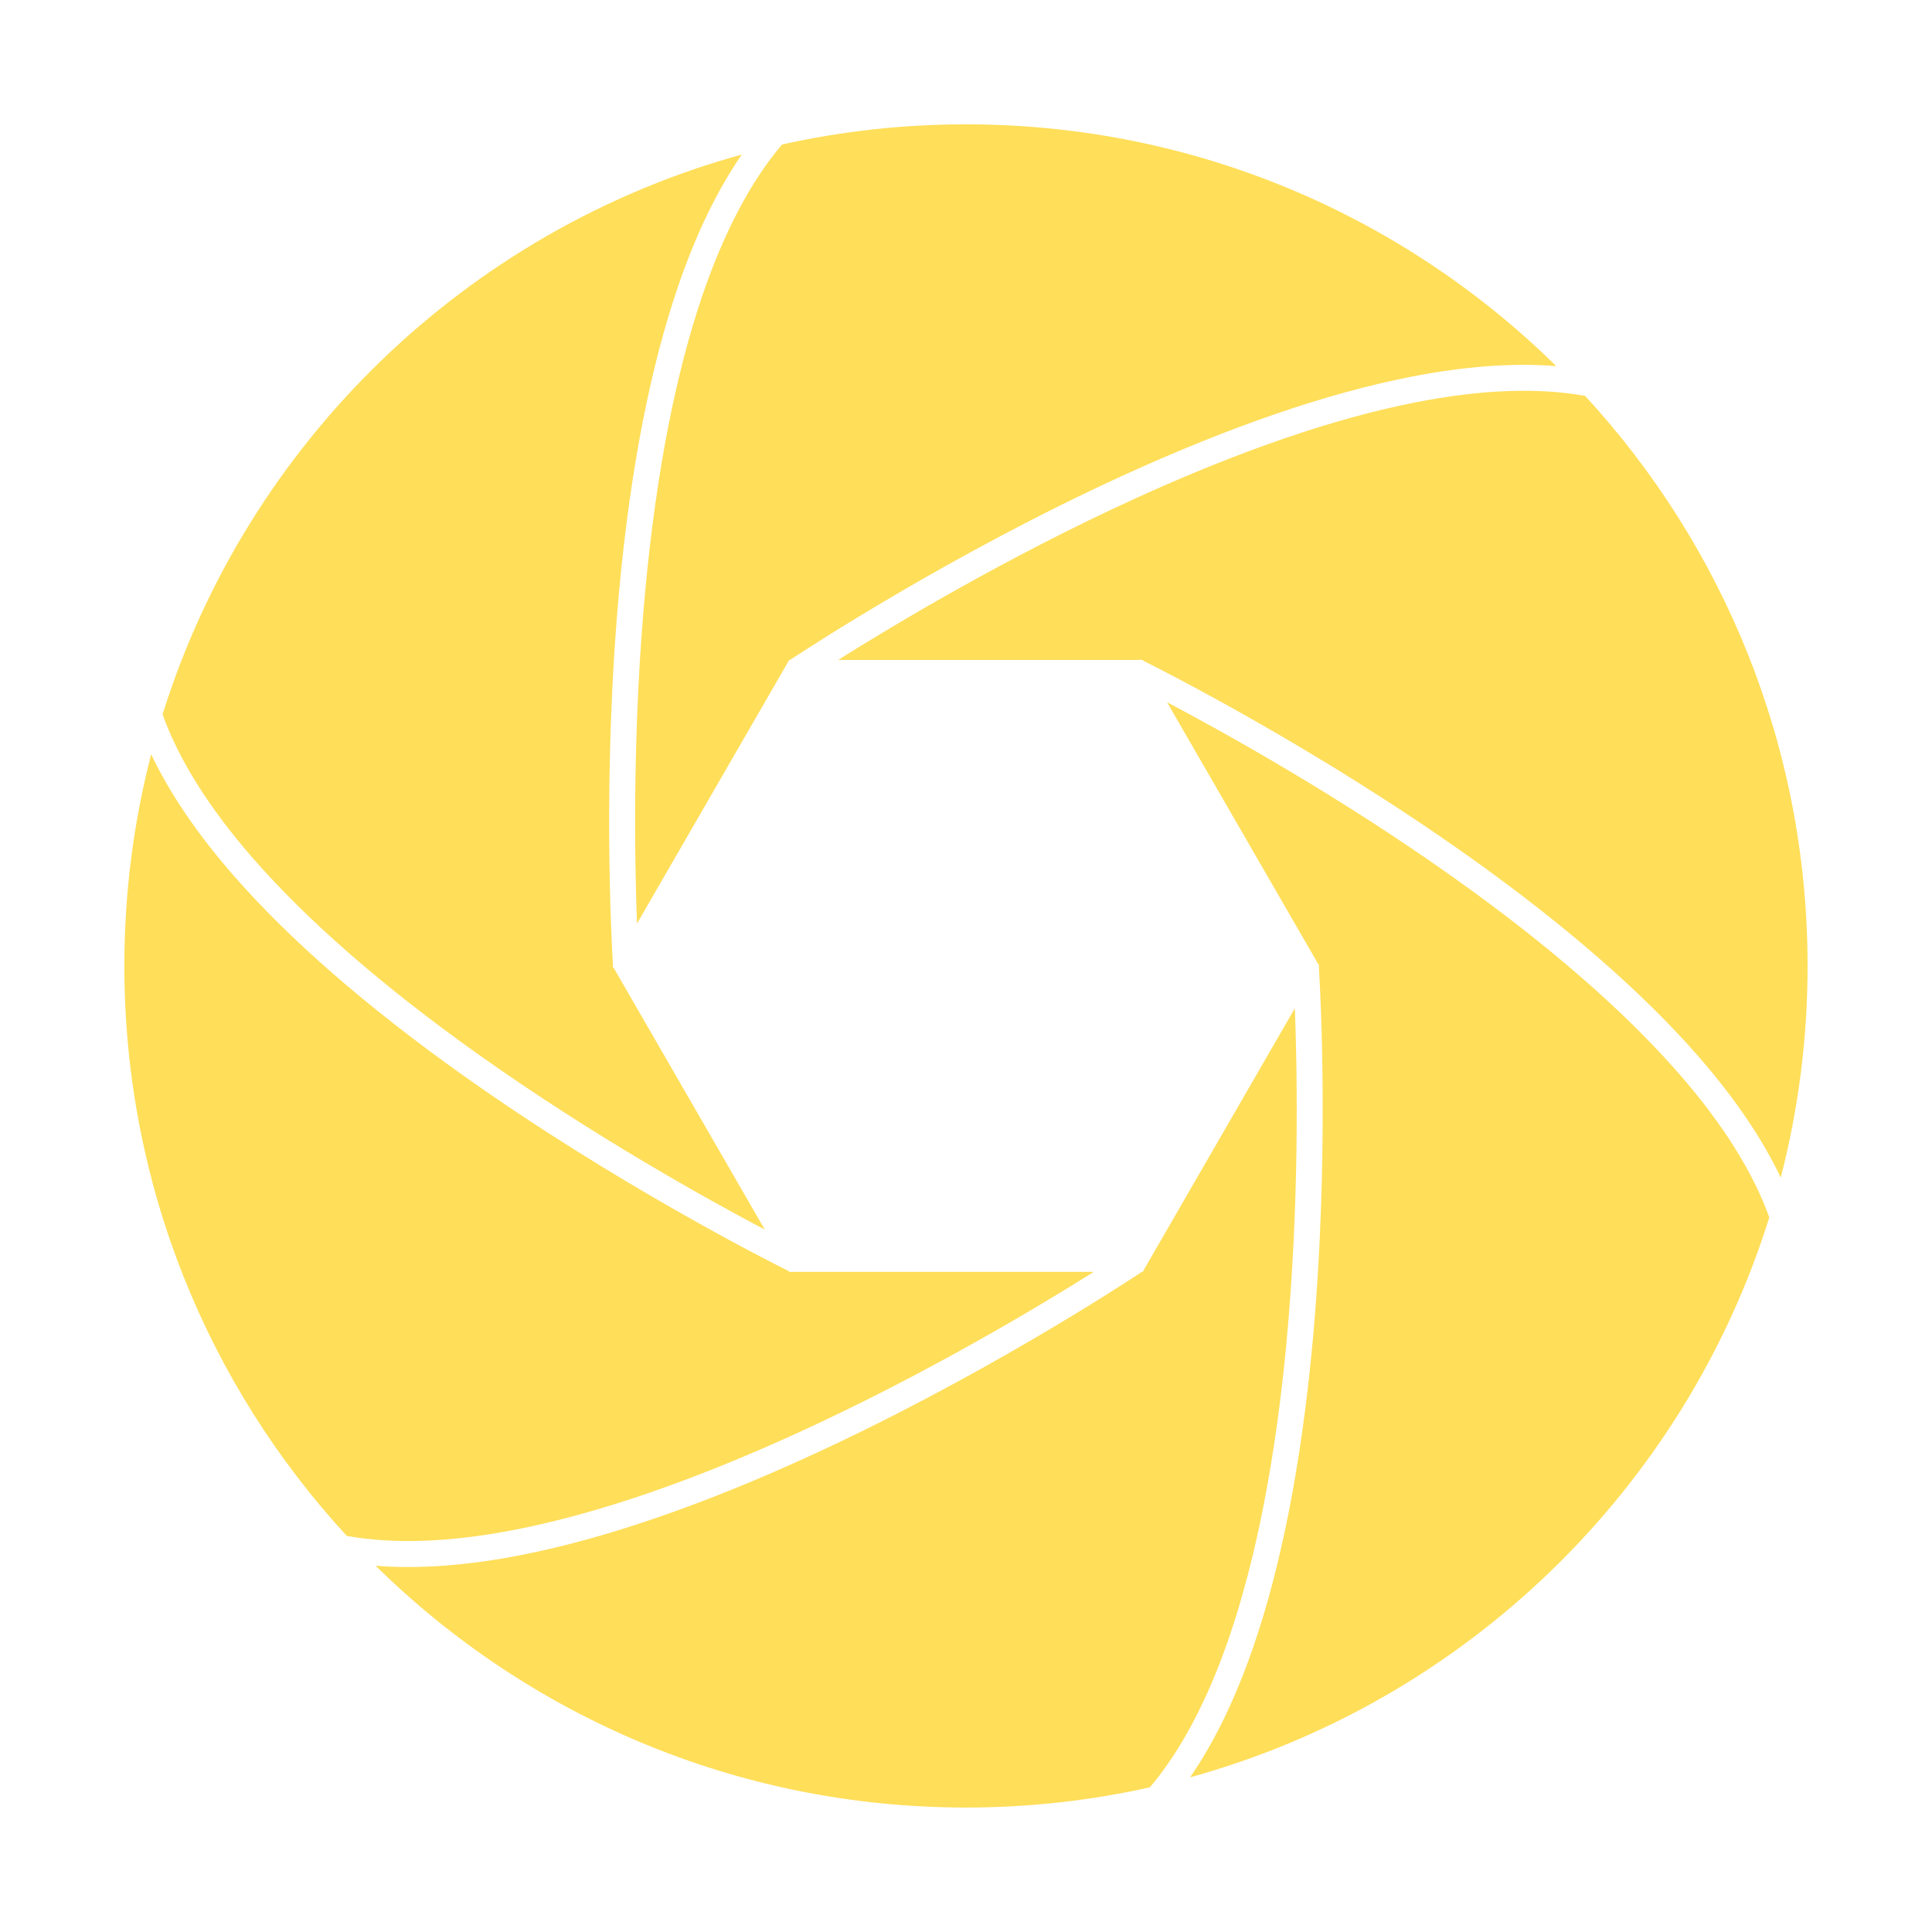 <svg xmlns="http://www.w3.org/2000/svg" xmlns:xlink="http://www.w3.org/1999/xlink" width="500" zoomAndPan="magnify" viewBox="0 0 375 375" height="500" preserveAspectRatio="xMidYMid meet" version="1.0"><defs><clipPath id="c0ee9f43da"><path d="M 123 24.145 L 303 24.145 L 303 180 L 123 180 Z M 123 24.145 " clip-rule="nonzero"/></clipPath><clipPath id="ed2dc8d94f"><path d="M 24.145 146 L 213 146 L 213 300 L 24.145 300 Z M 24.145 146 " clip-rule="nonzero"/></clipPath></defs><path fill="#ffde59" d="M 249.652 261.129 C 252.246 233.91 251.809 208.32 251.332 195.703 L 221.969 246.559 L 222.016 246.621 C 222.004 246.629 221.961 246.66 221.883 246.711 L 221.781 246.883 L 221.621 246.883 C 218.004 249.281 190.051 267.57 156.949 282.703 C 136.137 292.219 117.367 298.652 101.156 301.832 C 90.688 303.887 81.254 304.578 72.91 303.914 C 102.398 332.934 142.852 350.84 187.488 350.84 C 199.75 350.84 211.695 349.484 223.188 346.922 C 229.227 339.789 234.379 330.059 238.57 317.82 C 243.793 302.578 247.523 283.504 249.656 261.129 Z M 249.652 261.129 " fill-opacity="1" fill-rule="nonzero"/><g clip-path="url(#c0ee9f43da)"><path fill="#ffde59" d="M 153.191 128.086 L 153.355 128.086 C 156.969 125.691 184.926 107.402 218.027 92.27 C 238.84 82.754 257.609 76.316 273.816 73.141 C 284.285 71.086 293.723 70.395 302.062 71.059 C 272.578 42.039 232.125 24.133 187.484 24.133 C 175.223 24.133 163.277 25.488 151.789 28.047 C 145.75 35.18 140.598 44.914 136.402 57.152 C 131.18 72.395 127.453 91.469 125.32 113.844 C 122.727 141.062 123.164 166.648 123.641 179.27 L 153.004 128.414 L 152.961 128.348 C 152.969 128.344 153.016 128.312 153.09 128.262 Z M 153.191 128.086 " fill-opacity="1" fill-rule="nonzero"/></g><path fill="#ffde59" d="M 274.832 78.082 C 259.02 81.18 240.637 87.488 220.191 96.828 C 195.32 108.195 173.383 121.367 162.691 128.09 L 221.414 128.09 L 221.449 128.02 C 221.457 128.027 221.508 128.051 221.59 128.09 L 221.789 128.09 L 221.871 128.23 C 225.754 130.164 255.57 145.227 285.227 166.328 C 303.875 179.594 318.832 192.633 329.691 205.078 C 336.723 213.141 342.043 220.984 345.641 228.559 C 349.039 215.438 350.848 201.672 350.848 187.488 C 350.848 144.805 334.477 105.945 307.672 76.844 C 298.484 75.191 287.5 75.602 274.828 78.082 Z M 274.832 78.082 " fill-opacity="1" fill-rule="nonzero"/><path fill="#ffde59" d="M 325.898 208.418 C 315.309 196.273 300.656 183.504 282.344 170.473 C 260.066 154.617 237.691 142.203 226.523 136.301 L 255.887 187.16 L 255.961 187.152 C 255.965 187.164 255.969 187.219 255.973 187.309 L 256.074 187.484 L 255.992 187.625 C 256.262 191.953 258.125 225.309 254.68 261.543 C 252.512 284.324 248.699 303.797 243.348 319.426 C 239.883 329.543 235.754 338.074 230.992 344.98 C 284.453 330.242 326.93 289.02 343.418 236.305 C 340.262 227.504 334.406 218.172 325.898 208.414 Z M 325.898 208.418 " fill-opacity="1" fill-rule="nonzero"/><g clip-path="url(#ed2dc8d94f)"><path fill="#ffde59" d="M 100.156 296.883 C 115.965 293.785 134.348 287.477 154.793 278.137 C 179.664 266.77 201.602 253.602 212.293 246.875 L 153.57 246.875 L 153.535 246.945 C 153.527 246.941 153.477 246.918 153.395 246.875 L 153.195 246.875 L 153.113 246.738 C 149.23 244.805 119.414 229.738 89.758 208.637 C 71.109 195.371 56.152 182.336 45.293 169.887 C 38.262 161.828 32.941 153.98 29.344 146.406 C 25.945 159.531 24.137 173.293 24.137 187.477 C 24.137 230.164 40.508 269.02 67.312 298.121 C 76.5 299.773 87.484 299.367 100.156 296.883 Z M 100.156 296.883 " fill-opacity="1" fill-rule="nonzero"/></g><path fill="#ffde59" d="M 49.074 166.559 C 59.664 178.703 74.316 191.469 92.629 204.504 C 114.906 220.359 137.281 232.773 148.449 238.672 L 119.086 187.816 L 119.012 187.82 C 119.008 187.809 119.004 187.754 119 187.664 L 118.898 187.488 L 118.98 187.352 C 118.711 183.02 116.848 149.668 120.293 113.434 C 122.461 90.652 126.273 71.176 131.625 55.551 C 135.09 45.43 139.219 36.898 143.98 29.996 C 90.52 44.73 48.043 85.957 31.555 138.668 C 34.711 147.469 40.566 156.805 49.074 166.559 Z M 49.074 166.559 " fill-opacity="1" fill-rule="nonzero"/></svg>